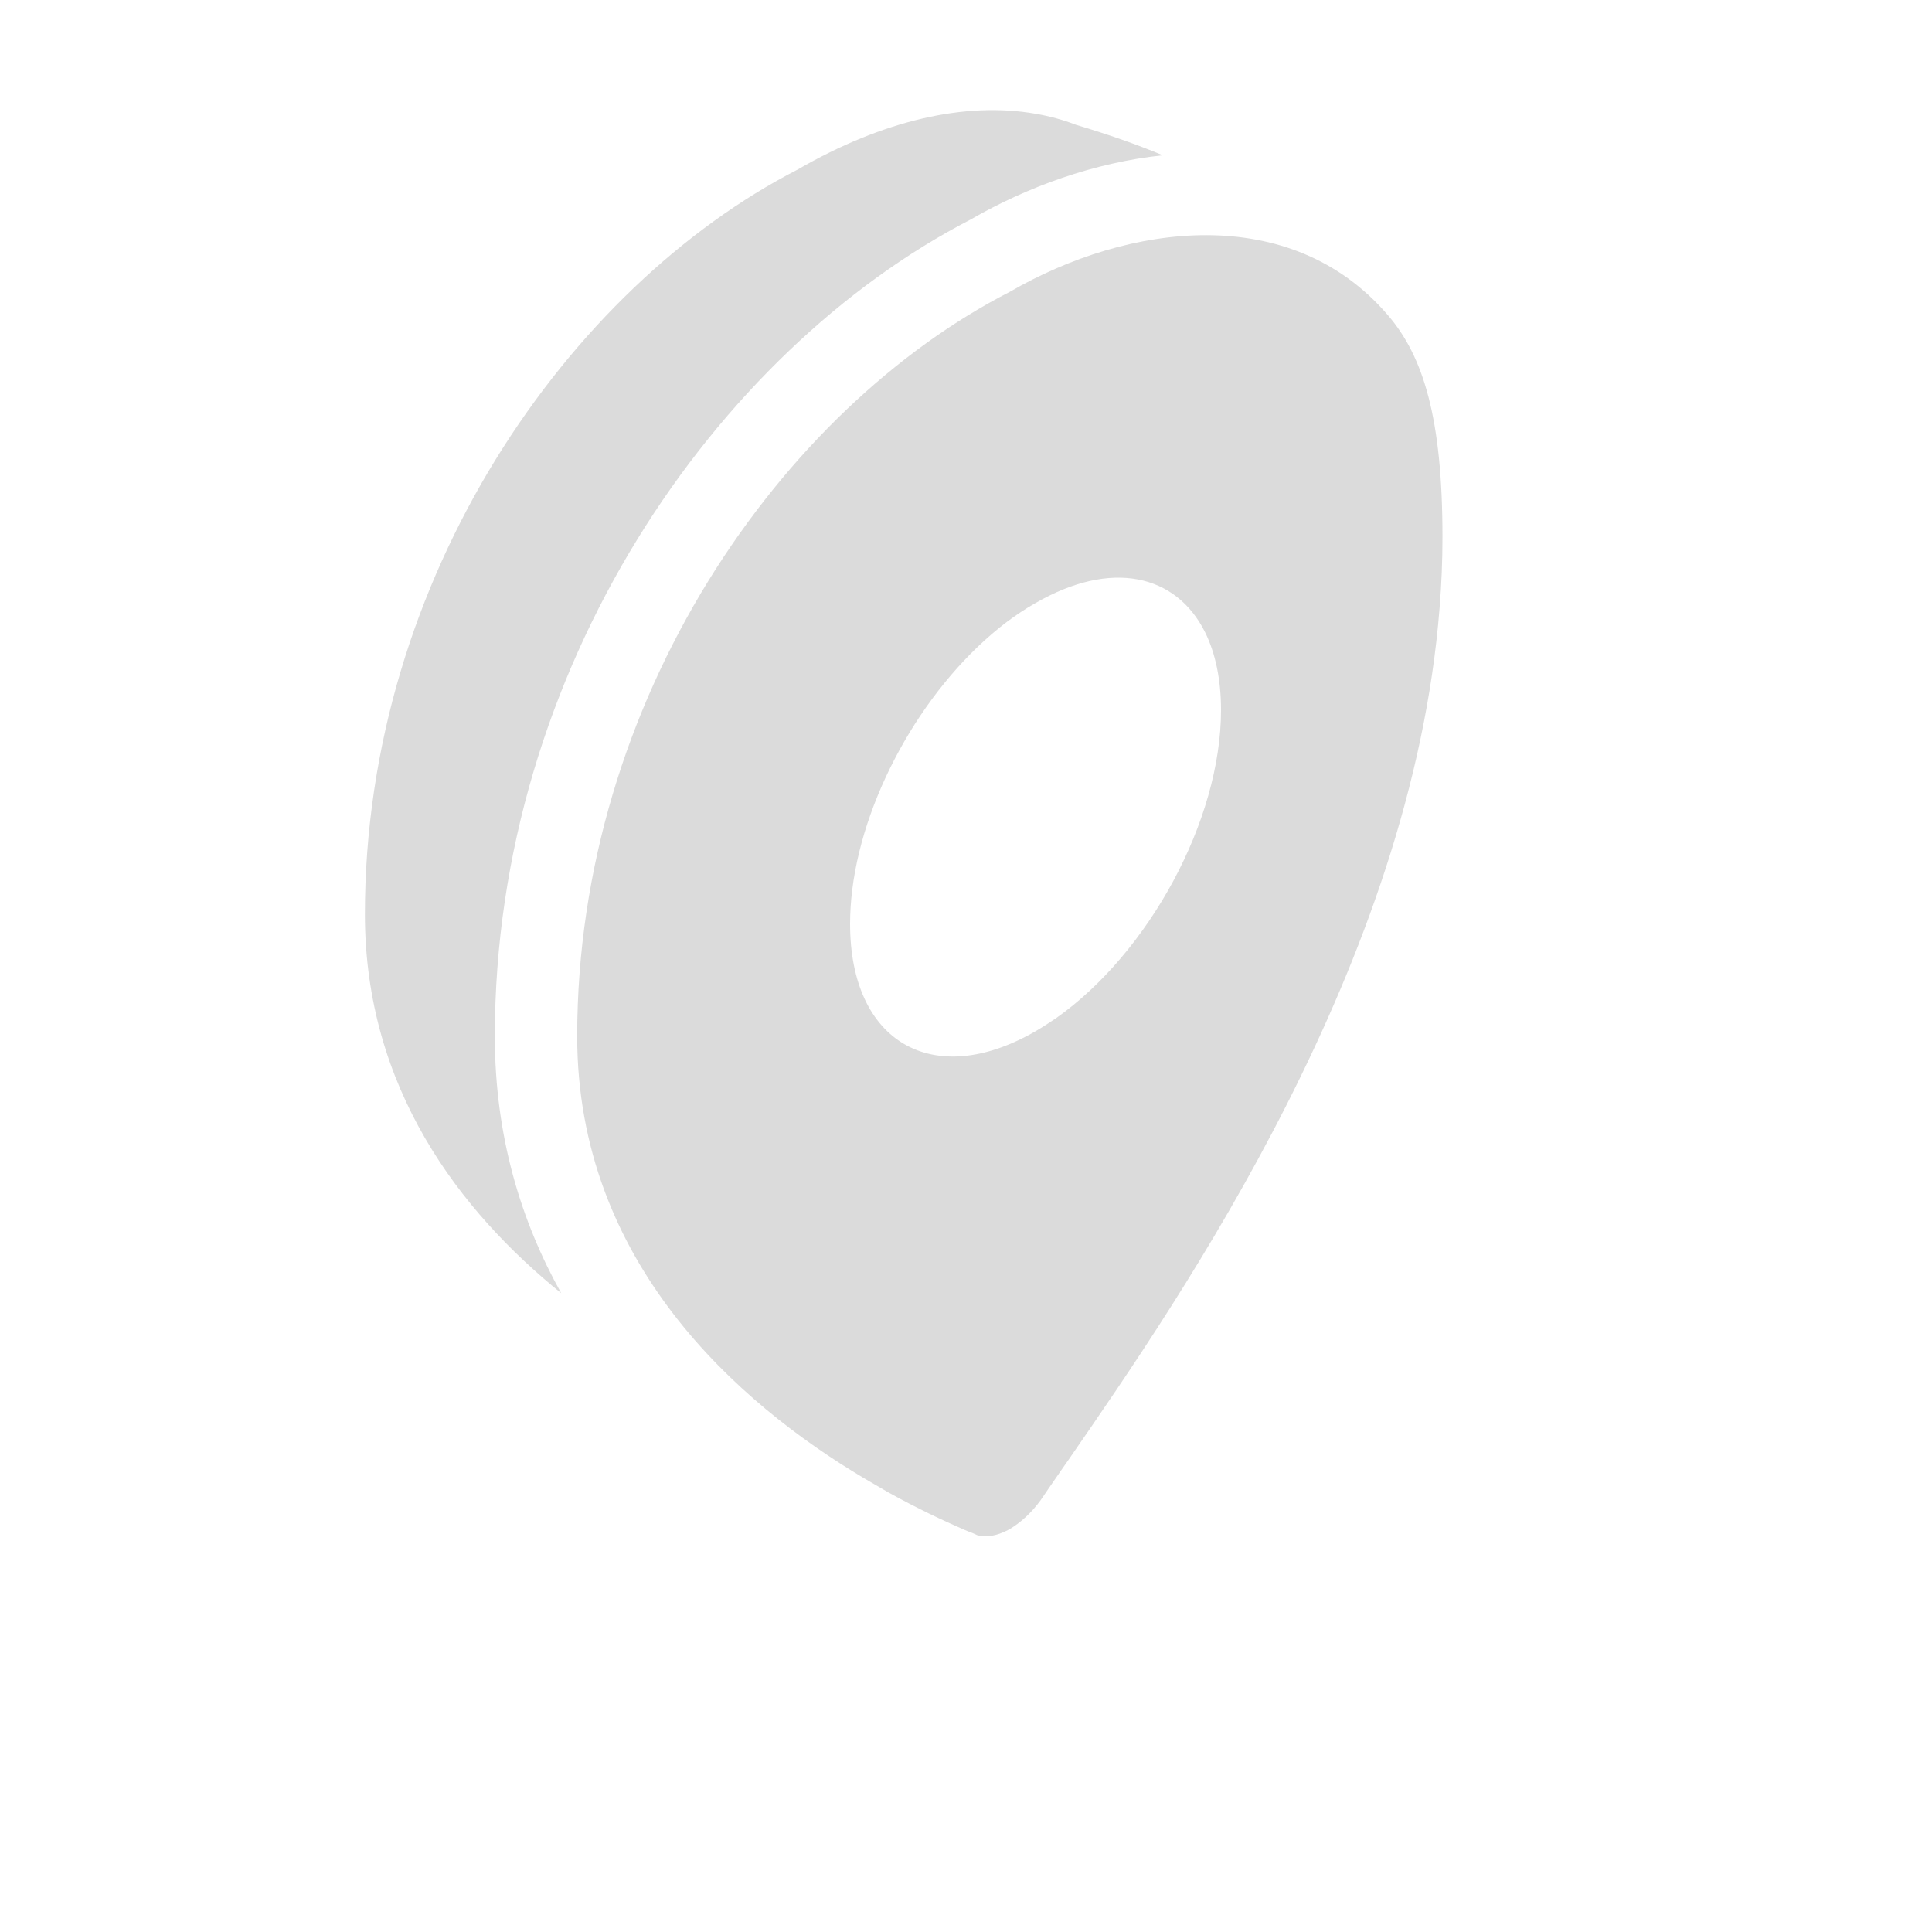 <?xml version="1.0" encoding="utf-8"?>
<svg xmlns="http://www.w3.org/2000/svg" fill="none" height="100%" overflow="visible" preserveAspectRatio="none" style="display: block;" viewBox="0 0 8 8" width="100%">
<g id="gps">
<g id="Icon-vector">
<path clip-rule="evenodd" d="M4.173 6.336C4.127 6.36 4.083 6.367 4.047 6.357C4.04 6.354 4.034 6.351 4.027 6.348C4.015 6.344 4.004 6.339 3.992 6.334C3.907 6.297 3.798 6.246 3.679 6.18L3.576 6.12L3.576 6.12C3.056 5.81 2.39 5.228 2.39 4.291C2.39 2.894 3.238 1.692 4.182 1.208C4.671 0.925 5.343 0.834 5.747 1.305C5.894 1.476 5.973 1.732 5.973 2.223C5.973 2.321 5.969 2.42 5.961 2.518C5.845 3.989 4.899 5.358 4.425 6.044C4.407 6.069 4.391 6.093 4.375 6.116C4.354 6.146 4.334 6.175 4.316 6.202C4.314 6.205 4.311 6.208 4.309 6.212C4.272 6.263 4.227 6.304 4.182 6.331C4.179 6.332 4.176 6.334 4.173 6.336ZM4.288 4.27C3.864 4.515 3.52 4.316 3.52 3.826C3.52 3.78 3.523 3.732 3.529 3.684C3.58 3.275 3.84 2.825 4.168 2.576C4.207 2.547 4.247 2.52 4.288 2.497C4.601 2.316 4.87 2.377 4.99 2.618C5.032 2.703 5.056 2.812 5.056 2.94C5.056 3.397 4.757 3.945 4.373 4.216C4.345 4.235 4.317 4.253 4.288 4.27Z" fill="#DBDBDB" fill-rule="evenodd"/>
<path d="M4.815 0.643C4.53 0.673 4.253 0.774 4.019 0.909C2.966 1.453 2.049 2.768 2.049 4.291C2.049 4.706 2.158 5.058 2.324 5.355C1.905 5.016 1.511 4.506 1.511 3.786C1.511 2.388 2.359 1.187 3.303 0.702C3.656 0.498 3.998 0.42 4.288 0.471C4.346 0.481 4.402 0.496 4.456 0.517C4.587 0.556 4.707 0.598 4.815 0.643Z" fill="#DBDBDB"/>
</g>
</g>
</svg>
